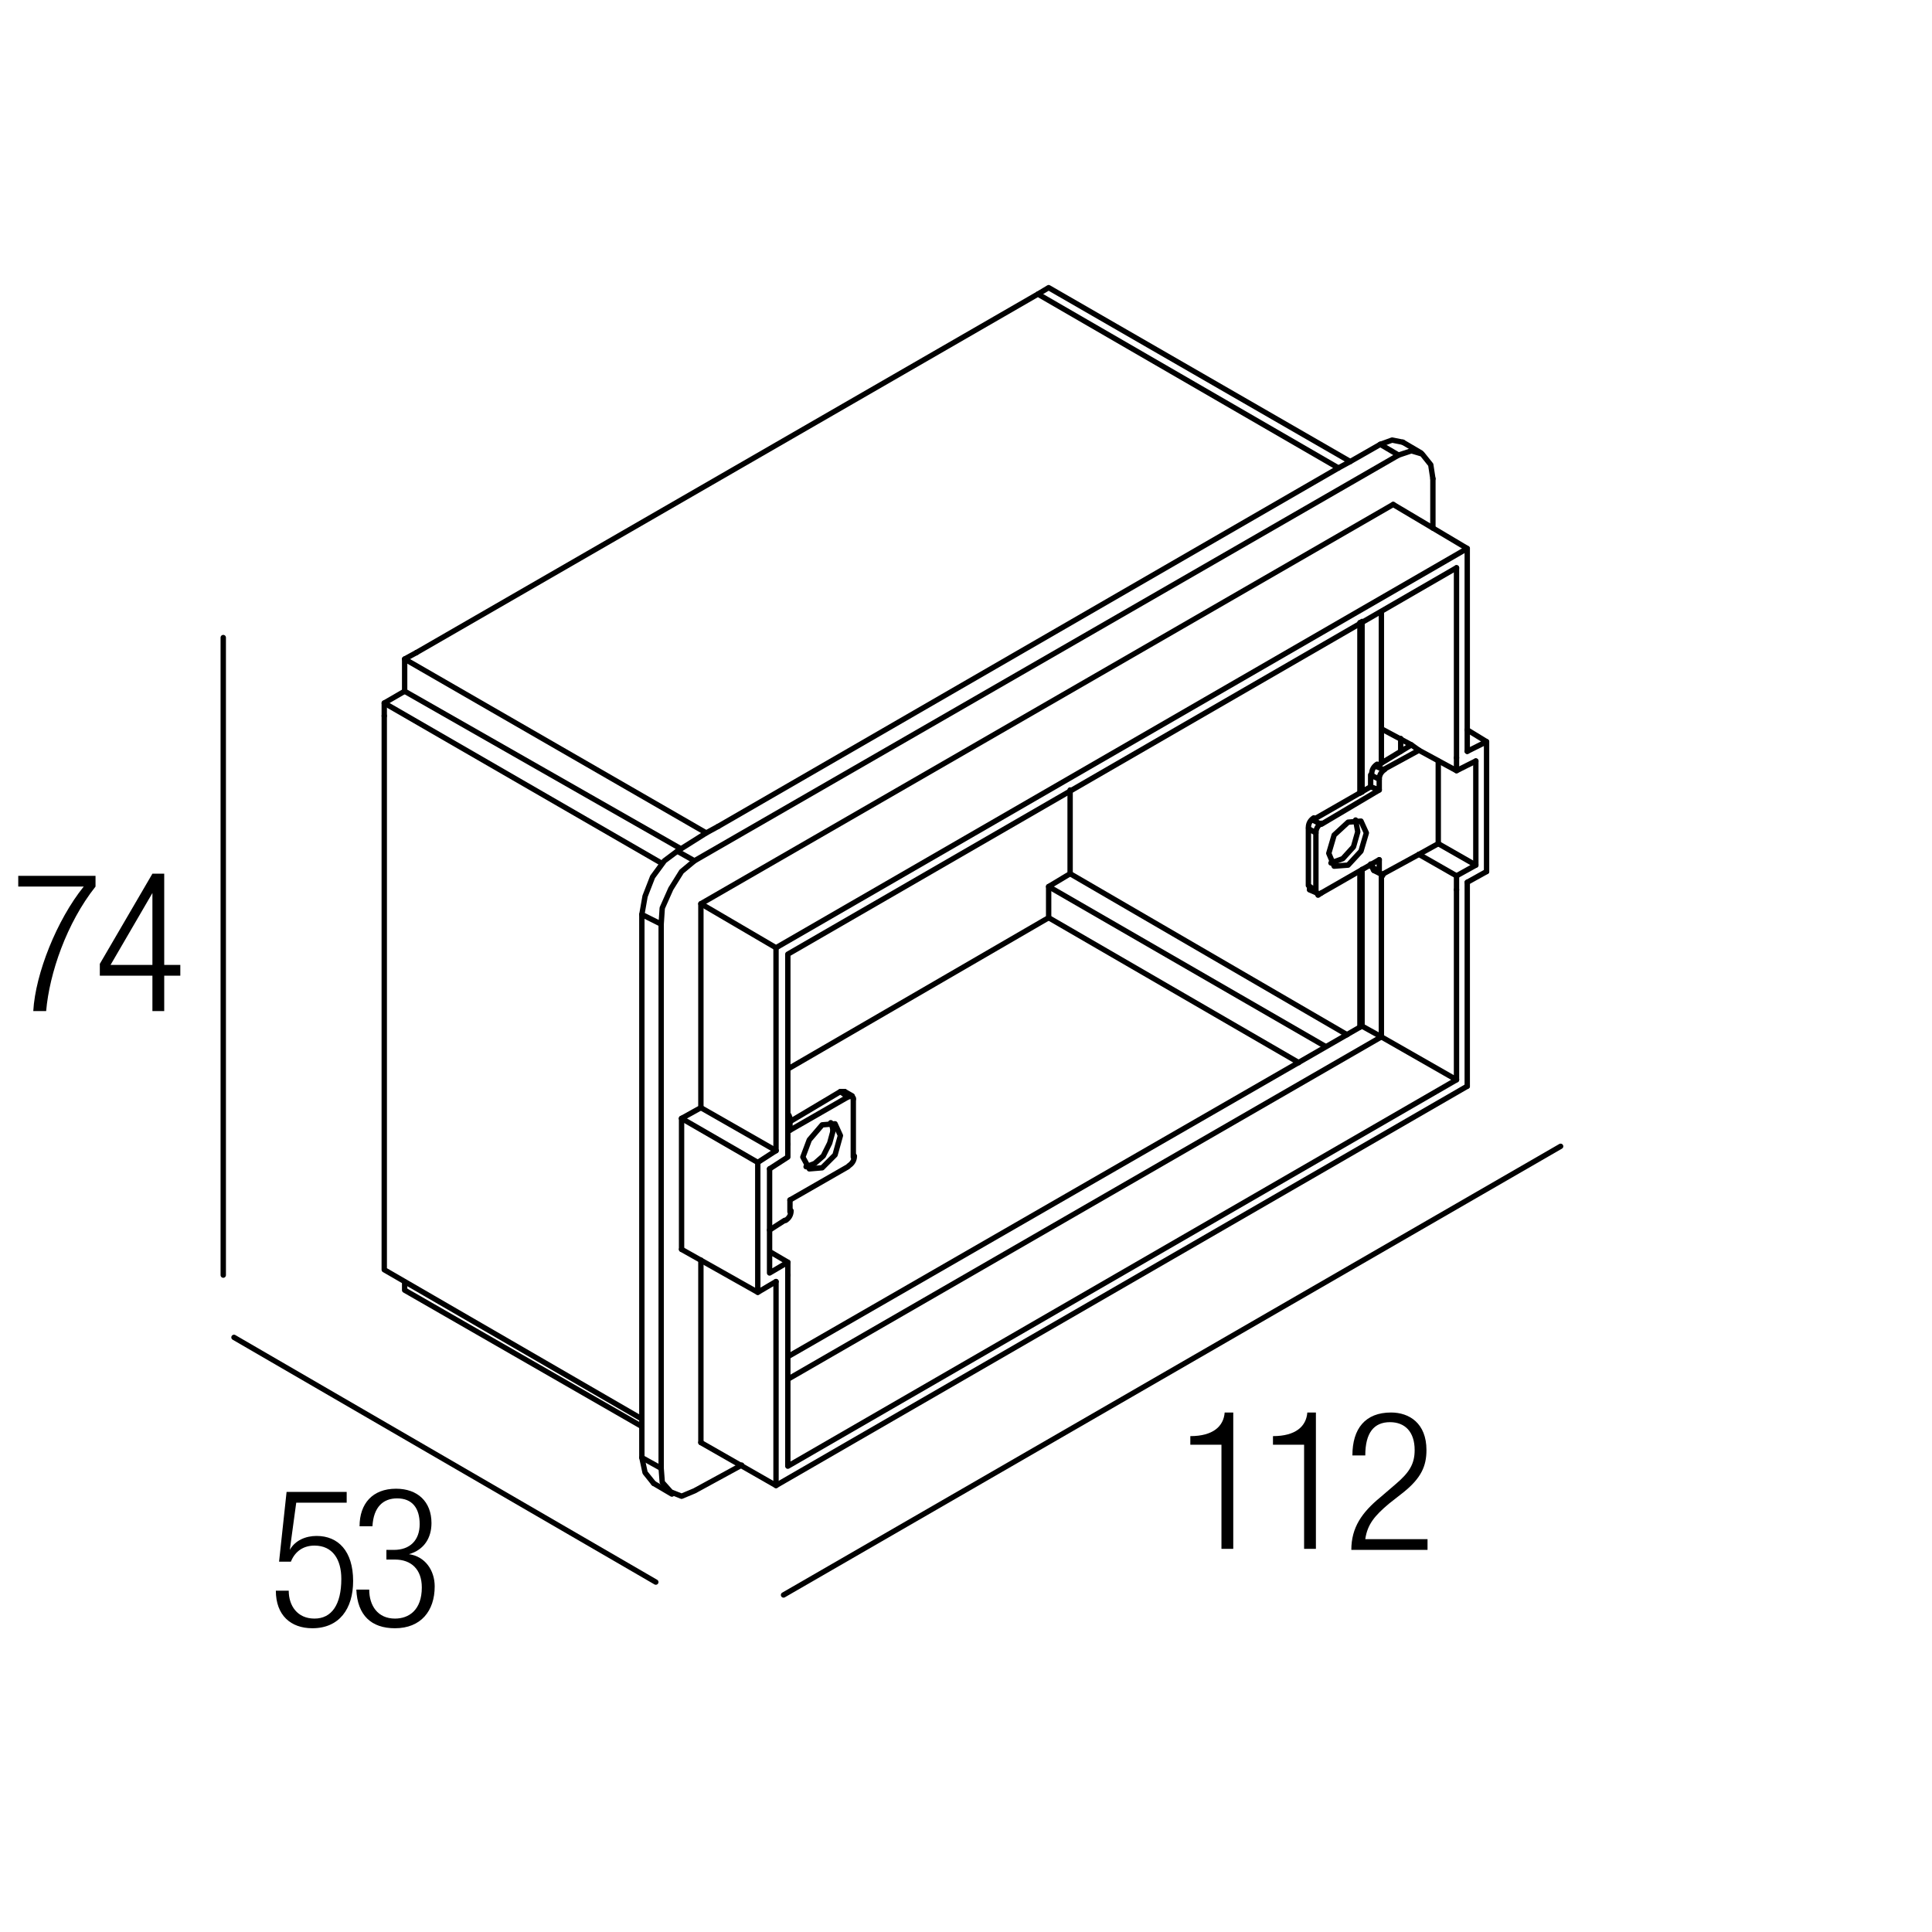 <?xml version="1.0" encoding="utf-8"?>
<!-- Generator: Adobe Illustrator 18.0.0, SVG Export Plug-In . SVG Version: 6.00 Build 0)  -->
<!DOCTYPE svg PUBLIC "-//W3C//DTD SVG 1.1//EN" "http://www.w3.org/Graphics/SVG/1.1/DTD/svg11.dtd">
<svg version="1.1" id="Livello_1" xmlns="http://www.w3.org/2000/svg" xmlns:xlink="http://www.w3.org/1999/xlink" x="0px" y="0px"
	 viewBox="0 0 180 180" enable-background="new 0 0 180 180" xml:space="preserve">
<g>
	<rect x="1" y="81.3" fill="none" width="47.3" height="18.3"/>
	<path d="M1.7,81.6h7.2v1C6.2,86,4.6,90.7,4.3,94.2H3.1c0.2-3.5,2.2-8.5,4.7-11.6H1.7V81.6z"/>
	<path d="M14.2,90.9H9.3v-1.1l4.9-8.4h1.1v8.5h1.5v1h-1.5v3.3h-1.1V90.9z M14.2,89.9v-6.7h0l-3.9,6.7H14.2z"/>
</g>
<g>
	<rect x="109.7" y="131.5" fill="none" width="31" height="16.3"/>
	<path d="M113.8,134.6h-2.9v-0.8c2.1,0,3.1-0.9,3.2-2.2h0.8v12.7h-1.1V134.6z"/>
	<path d="M121.5,134.6h-2.9v-0.8c2.1,0,3.1-0.9,3.2-2.2h0.8v12.7h-1.1V134.6z"/>
	<path d="M126,135.6c0-2.5,1.2-4,3.6-4c1.7,0,3.3,1,3.3,3.5c0,1.5-0.5,2.6-2.1,3.9l-1.4,1.1c-1.3,1.1-2,1.9-2.2,3.3h5.8v1h-7.1
		c0-2.1,1-3.5,2.7-4.9l1.4-1.2c1.3-1.1,1.8-1.9,1.8-3.2c0-1.7-0.9-2.6-2.3-2.6c-1.5,0-2.3,1-2.3,3.1H126z"/>
</g>
<g>
	<rect x="25" y="138.7" fill="none" width="23" height="14.5"/>
	<path d="M32.3,139v1h-4.7l-0.6,4.4l0,0c0.5-0.9,1.5-1.3,2.5-1.3c2,0,3.4,1.4,3.4,4.2c0,2.6-1.3,4.4-3.8,4.4c-2,0-3.4-1.2-3.4-3.5
		h1.2c0,1.4,0.8,2.6,2.4,2.6s2.5-1.3,2.5-3.7c0-1.8-0.8-3.1-2.5-3.1c-1,0-1.8,0.5-2.2,1.5H26l0.7-6.5H32.3z"/>
	<path d="M36.1,144.4h0.6c1.5,0,2.4-0.9,2.4-2.4c0-1.5-0.7-2.4-2.1-2.4c-1.3,0-2.2,0.8-2.3,2.6h-1.2c0-2.1,1.2-3.5,3.4-3.5
		c2,0,3.3,1.2,3.3,3.2c0,1.4-0.7,2.5-2.1,2.9v0c1.5,0.2,2.4,1.5,2.4,3c0,2.3-1.3,3.9-3.7,3.9c-2.2,0-3.5-1.2-3.6-3.6h1.2
		c0,1.5,0.8,2.7,2.4,2.7c1.3,0,2.5-0.8,2.5-2.9c0-1.7-1-2.6-2.5-2.6h-0.8V144.4z"/>
</g>
<polyline fill="none" stroke="#000000" stroke-width="0.5" stroke-linecap="round" stroke-linejoin="round" stroke-miterlimit="10" points="
	73.4,99.6 97.7,85.5 97.7,82.6 99.7,81.4 99.7,73.6 "/>
<line fill="none" stroke="#000000" stroke-width="0.5" stroke-linecap="round" stroke-linejoin="round" stroke-miterlimit="10" x1="128.6" y1="41.4" x2="125.8" y2="43"/>
<polyline fill="none" stroke="#000000" stroke-width="0.5" stroke-linecap="round" stroke-linejoin="round" stroke-miterlimit="10" points="
	65.8,77.6 63.1,79.3 64.7,80.2 130.3,42.4 128.6,41.4 "/>
<polyline fill="none" stroke="#000000" stroke-width="0.5" stroke-linecap="round" stroke-linejoin="round" stroke-miterlimit="10" points="
	63.1,79.3 61.9,80.2 60.8,81.7 60.1,83.5 59.8,85.2 61.6,86.1 61.7,84.6 62.5,82.8 63.5,81.2 64.7,80.2 "/>
<polyline fill="none" stroke="#000000" stroke-width="0.5" stroke-linecap="round" stroke-linejoin="round" stroke-miterlimit="10" points="
	59.8,85.2 59.8,135.8 61.6,136.8 61.6,86.1 "/>
<polyline fill="none" stroke="#000000" stroke-width="0.5" stroke-linecap="round" stroke-linejoin="round" stroke-miterlimit="10" points="
	59.8,135.8 60.1,137.2 60.9,138.2 "/>
<polyline fill="none" stroke="#000000" stroke-width="0.5" stroke-linecap="round" stroke-linejoin="round" stroke-miterlimit="10" points="
	61.6,136.8 61.7,138.1 62.5,139 63.5,139.4 64.7,138.9 69.1,136.5 "/>
<line fill="none" stroke="#000000" stroke-width="0.5" stroke-linecap="round" stroke-linejoin="round" stroke-miterlimit="10" x1="133.5" y1="49.2" x2="133.5" y2="44.6"/>
<polyline fill="none" stroke="#000000" stroke-width="0.5" stroke-linecap="round" stroke-linejoin="round" stroke-miterlimit="10" points="
	130.7,41.2 129.7,41 128.6,41.4 "/>
<polyline fill="none" stroke="#000000" stroke-width="0.5" stroke-linecap="round" stroke-linejoin="round" stroke-miterlimit="10" points="
	133.5,44.6 133.3,43.3 132.5,42.3 131.5,42 130.3,42.4 "/>
<line fill="none" stroke="#000000" stroke-width="0.5" stroke-linecap="round" stroke-linejoin="round" stroke-miterlimit="10" x1="126.9" y1="57.9" x2="126.9" y2="73.8"/>
<polyline fill="none" stroke="#000000" stroke-width="0.5" stroke-linecap="round" stroke-linejoin="round" stroke-miterlimit="10" points="
	126.9,81 126.9,95.6 128.7,96.6 128.7,81.6 "/>
<polyline fill="none" stroke="#000000" stroke-width="0.5" stroke-linecap="round" stroke-linejoin="round" stroke-miterlimit="10" points="
	128.7,57 128.7,66.7 128.7,67.9 128.7,71.1 "/>
<polyline fill="none" stroke="#000000" stroke-width="0.5" stroke-linecap="round" stroke-linejoin="round" stroke-miterlimit="10" points="
	126.9,95.6 126.7,95.7 73.4,126.4 "/>
<line fill="none" stroke="#000000" stroke-width="0.5" stroke-linecap="round" stroke-linejoin="round" stroke-miterlimit="10" x1="128.7" y1="96.6" x2="73.4" y2="128.5"/>
<polyline fill="none" stroke="#000000" stroke-width="0.5" stroke-linecap="round" stroke-linejoin="round" stroke-miterlimit="10" points="
	63.5,104.2 65.3,103.2 65.3,84.2 129.8,47 "/>
<line fill="none" stroke="#000000" stroke-width="0.5" stroke-linecap="round" stroke-linejoin="round" stroke-miterlimit="10" x1="65.3" y1="117.4" x2="65.3" y2="134.4"/>
<line fill="none" stroke="#000000" stroke-width="0.5" stroke-linecap="round" stroke-linejoin="round" stroke-miterlimit="10" x1="63.5" y1="116.4" x2="63.5" y2="104.2"/>
<polyline fill="none" stroke="#000000" stroke-width="0.5" stroke-linecap="round" stroke-linejoin="round" stroke-miterlimit="10" points="
	127.7,73.3 127.7,72.2 128.5,72.6 128.5,73.6 127.7,73.3 "/>
<line fill="none" stroke="#000000" stroke-width="0.5" stroke-linecap="round" stroke-linejoin="round" stroke-miterlimit="10" x1="123.1" y1="83.2" x2="128.5" y2="80.1"/>
<line fill="none" stroke="#000000" stroke-width="0.5" stroke-linecap="round" stroke-linejoin="round" stroke-miterlimit="10" x1="128.9" y1="81.4" x2="132.2" y2="79.6"/>
<polyline fill="none" stroke="#000000" stroke-width="0.5" stroke-linecap="round" stroke-linejoin="round" stroke-miterlimit="10" points="
	123.8,79.5 124.3,77.8 125.6,76.6 126.8,76.5 127.3,77.6 126.8,79.3 125.6,80.6 124.3,80.7 123.8,79.5 "/>
<polyline fill="none" stroke="#000000" stroke-width="0.5" stroke-linecap="round" stroke-linejoin="round" stroke-miterlimit="10" points="
	126.3,76.4 126.5,77.5 126.1,78.9 125.1,80 124,80.4 "/>
<polyline fill="none" stroke="#000000" stroke-width="0.5" stroke-linecap="round" stroke-linejoin="round" stroke-miterlimit="10" points="
	132.2,79.6 134,78.6 134,70.9 "/>
<line fill="none" stroke="#000000" stroke-width="0.5" stroke-linecap="round" stroke-linejoin="round" stroke-miterlimit="10" x1="127.7" y1="80.5" x2="127.7" y2="80.7"/>
<polyline fill="none" stroke="#000000" stroke-width="0.5" stroke-linecap="round" stroke-linejoin="round" stroke-miterlimit="10" points="
	128.5,80.1 128.5,81.2 127.7,80.7 "/>
<polyline fill="none" stroke="#000000" stroke-width="0.5" stroke-linecap="round" stroke-linejoin="round" stroke-miterlimit="10" points="
	128.5,81.2 128.5,81.3 128.6,81.4 128.8,81.6 128.9,81.4 "/>
<path fill="none" stroke="#000000" stroke-width="0.5" stroke-linecap="round" stroke-linejoin="round" stroke-miterlimit="10" d="
	M127.9,80.8c0,0.1,0,0.2,0.1,0.3"/>
<polyline fill="none" stroke="#000000" stroke-width="0.5" stroke-linecap="round" stroke-linejoin="round" stroke-miterlimit="10" points="
	121.9,82.5 121.9,77.2 122.6,77.6 122.6,83 121.9,82.5 "/>
<polyline fill="none" stroke="#000000" stroke-width="0.5" stroke-linecap="round" stroke-linejoin="round" stroke-miterlimit="10" points="
	122.6,83 122.6,83.1 122.7,83.2 122.8,83.4 123.1,83.2 "/>
<path fill="none" stroke="#000000" stroke-width="0.5" stroke-linecap="round" stroke-linejoin="round" stroke-miterlimit="10" d="
	M122,82.6c0,0.1,0,0.2,0.1,0.3"/>
<line fill="none" stroke="#000000" stroke-width="0.5" stroke-linecap="round" stroke-linejoin="round" stroke-miterlimit="10" x1="127.7" y1="73.3" x2="122.3" y2="76.4"/>
<polyline fill="none" stroke="#000000" stroke-width="0.5" stroke-linecap="round" stroke-linejoin="round" stroke-miterlimit="10" points="
	128.5,73.6 123.1,76.8 122.3,76.4 "/>
<path fill="none" stroke="#000000" stroke-width="0.5" stroke-linecap="round" stroke-linejoin="round" stroke-miterlimit="10" d="
	M123.1,76.7c-0.3,0.2-0.5,0.5-0.5,0.9"/>
<path fill="none" stroke="#000000" stroke-width="0.5" stroke-linecap="round" stroke-linejoin="round" stroke-miterlimit="10" d="
	M122.4,76.2c-0.3,0.2-0.5,0.5-0.5,0.9"/>
<path fill="none" stroke="#000000" stroke-width="0.5" stroke-linecap="round" stroke-linejoin="round" stroke-miterlimit="10" d="
	M129,71.7c-0.3,0.2-0.5,0.5-0.5,0.9"/>
<path fill="none" stroke="#000000" stroke-width="0.5" stroke-linecap="round" stroke-linejoin="round" stroke-miterlimit="10" d="
	M128.3,71.2c-0.3,0.2-0.5,0.5-0.5,0.9"/>
<line fill="none" stroke="#000000" stroke-width="0.5" stroke-linecap="round" stroke-linejoin="round" stroke-miterlimit="10" x1="131.5" y1="69.4" x2="128.7" y2="67.9"/>
<line fill="none" stroke="#000000" stroke-width="0.5" stroke-linecap="round" stroke-linejoin="round" stroke-miterlimit="10" x1="135.7" y1="71.8" x2="135.7" y2="70.6"/>
<polyline fill="none" stroke="#000000" stroke-width="0.5" stroke-linecap="round" stroke-linejoin="round" stroke-miterlimit="10" points="
	136.7,70 138.5,69.1 136.7,68 "/>
<line fill="none" stroke="#000000" stroke-width="0.5" stroke-linecap="round" stroke-linejoin="round" stroke-miterlimit="10" x1="138.5" y1="69.1" x2="138.5" y2="81.2"/>
<polyline fill="none" stroke="#000000" stroke-width="0.5" stroke-linecap="round" stroke-linejoin="round" stroke-miterlimit="10" points="
	135.7,82.9 135.7,81.6 132.2,79.6 "/>
<polyline fill="none" stroke="#000000" stroke-width="0.5" stroke-linecap="round" stroke-linejoin="round" stroke-miterlimit="10" points="
	129.8,47 136.7,51.1 136.7,70 "/>
<polyline fill="none" stroke="#000000" stroke-width="0.5" stroke-linecap="round" stroke-linejoin="round" stroke-miterlimit="10" points="
	65.3,84.2 72.3,88.3 136.7,51.1 "/>
<polyline fill="none" stroke="#000000" stroke-width="0.5" stroke-linecap="round" stroke-linejoin="round" stroke-miterlimit="10" points="
	73.4,106.6 73.4,88.9 135.7,52.9 "/>
<line fill="none" stroke="#000000" stroke-width="0.5" stroke-linecap="round" stroke-linejoin="round" stroke-miterlimit="10" x1="72.3" y1="88.3" x2="72.3" y2="107.2"/>
<line fill="none" stroke="#000000" stroke-width="0.5" stroke-linecap="round" stroke-linejoin="round" stroke-miterlimit="10" x1="135.7" y1="52.9" x2="135.7" y2="70.6"/>
<line fill="none" stroke="#000000" stroke-width="0.5" stroke-linecap="round" stroke-linejoin="round" stroke-miterlimit="10" x1="65.3" y1="103.2" x2="72.3" y2="107.2"/>
<line fill="none" stroke="#000000" stroke-width="0.5" stroke-linecap="round" stroke-linejoin="round" stroke-miterlimit="10" x1="73.6" y1="104.2" x2="73.6" y2="105.3"/>
<line fill="none" stroke="#000000" stroke-width="0.5" stroke-linecap="round" stroke-linejoin="round" stroke-miterlimit="10" x1="79" y1="108.7" x2="73.6" y2="111.8"/>
<line fill="none" stroke="#000000" stroke-width="0.5" stroke-linecap="round" stroke-linejoin="round" stroke-miterlimit="10" x1="73.1" y1="113.7" x2="71.7" y2="114.6"/>
<polyline fill="none" stroke="#000000" stroke-width="0.5" stroke-linecap="round" stroke-linejoin="round" stroke-miterlimit="10" points="
	78.3,105.8 77.8,104.7 76.6,104.8 75.4,106.2 74.8,107.8 75.4,108.9 76.6,108.8 77.8,107.6 78.3,105.8 "/>
<path fill="none" stroke="#000000" stroke-width="0.5" stroke-linecap="round" stroke-linejoin="round" stroke-miterlimit="10" d="
	M77.6,105.4c0-0.3-0.1-0.6-0.2-0.8"/>
<polyline fill="none" stroke="#000000" stroke-width="0.5" stroke-linecap="round" stroke-linejoin="round" stroke-miterlimit="10" points="
	75.1,108.7 75.9,108.4 76.7,107.7 77.3,106.5 77.6,105.4 "/>
<line fill="none" stroke="#000000" stroke-width="0.5" stroke-linecap="round" stroke-linejoin="round" stroke-miterlimit="10" x1="73.6" y1="111.8" x2="73.6" y2="112.9"/>
<path fill="none" stroke="#000000" stroke-width="0.5" stroke-linecap="round" stroke-linejoin="round" stroke-miterlimit="10" d="
	M73.2,113.7c0.3-0.2,0.5-0.5,0.5-0.9"/>
<line fill="none" stroke="#000000" stroke-width="0.5" stroke-linecap="round" stroke-linejoin="round" stroke-miterlimit="10" x1="79.5" y1="102.4" x2="79.5" y2="107.8"/>
<path fill="none" stroke="#000000" stroke-width="0.5" stroke-linecap="round" stroke-linejoin="round" stroke-miterlimit="10" d="
	M79.1,108.6c0.3-0.2,0.5-0.5,0.5-0.9"/>
<line fill="none" stroke="#000000" stroke-width="0.5" stroke-linecap="round" stroke-linejoin="round" stroke-miterlimit="10" x1="73.6" y1="104.5" x2="78.3" y2="101.7"/>
<polyline fill="none" stroke="#000000" stroke-width="0.5" stroke-linecap="round" stroke-linejoin="round" stroke-miterlimit="10" points="
	73.6,105.3 79,102.2 78.3,101.7 "/>
<polyline fill="none" stroke="#000000" stroke-width="0.5" stroke-linecap="round" stroke-linejoin="round" stroke-miterlimit="10" points="
	79,102.2 79.3,102.1 79.4,102.2 79.5,102.3 79.5,102.4 "/>
<path fill="none" stroke="#000000" stroke-width="0.5" stroke-linecap="round" stroke-linejoin="round" stroke-miterlimit="10" d="
	M78.7,101.7c-0.1,0-0.2,0-0.3,0"/>
<path fill="none" stroke="#000000" stroke-width="0.5" stroke-linecap="round" stroke-linejoin="round" stroke-miterlimit="10" d="
	M73.6,104.2c0-0.1-0.1-0.3-0.2-0.3"/>
<polyline fill="none" stroke="#000000" stroke-width="0.5" stroke-linecap="round" stroke-linejoin="round" stroke-miterlimit="10" points="
	65.3,134.4 72.3,138.4 136.7,101.2 "/>
<line fill="none" stroke="#000000" stroke-width="0.5" stroke-linecap="round" stroke-linejoin="round" stroke-miterlimit="10" x1="72.3" y1="119.4" x2="72.3" y2="138.4"/>
<polyline fill="none" stroke="#000000" stroke-width="0.5" stroke-linecap="round" stroke-linejoin="round" stroke-miterlimit="10" points="
	128.7,96.6 135.7,100.6 135.7,82.9 "/>
<polyline fill="none" stroke="#000000" stroke-width="0.5" stroke-linecap="round" stroke-linejoin="round" stroke-miterlimit="10" points="
	135.7,100.6 73.4,136.6 73.4,118.8 "/>
<line fill="none" stroke="#000000" stroke-width="0.5" stroke-linecap="round" stroke-linejoin="round" stroke-miterlimit="10" x1="136.7" y1="101.2" x2="136.7" y2="82.2"/>
<polyline fill="none" stroke="#000000" stroke-width="0.5" stroke-linecap="round" stroke-linejoin="round" stroke-miterlimit="10" points="
	71.7,108.9 71.7,118.6 73.4,117.6 71.7,116.6 "/>
<line fill="none" stroke="#000000" stroke-width="0.5" stroke-linecap="round" stroke-linejoin="round" stroke-miterlimit="10" x1="73.4" y1="117.6" x2="73.4" y2="118.8"/>
<polyline fill="none" stroke="#000000" stroke-width="0.5" stroke-linecap="round" stroke-linejoin="round" stroke-miterlimit="10" points="
	70.6,120.4 70.6,108.3 63.5,104.2 "/>
<polyline fill="none" stroke="#000000" stroke-width="0.5" stroke-linecap="round" stroke-linejoin="round" stroke-miterlimit="10" points="
	73.4,106.6 73.4,107.8 71.7,108.9 "/>
<polyline fill="none" stroke="#000000" stroke-width="0.5" stroke-linecap="round" stroke-linejoin="round" stroke-miterlimit="10" points="
	72.3,119.4 70.6,120.4 63.5,116.4 "/>
<line fill="none" stroke="#000000" stroke-width="0.5" stroke-linecap="round" stroke-linejoin="round" stroke-miterlimit="10" x1="70.6" y1="108.3" x2="72.3" y2="107.2"/>
<line fill="none" stroke="#000000" stroke-width="0.5" stroke-linecap="round" stroke-linejoin="round" stroke-miterlimit="10" x1="138.5" y1="81.2" x2="136.7" y2="82.2"/>
<polyline fill="none" stroke="#000000" stroke-width="0.5" stroke-linecap="round" stroke-linejoin="round" stroke-miterlimit="10" points="
	131.5,69.4 132.2,69.9 128.9,71.7 128.2,71.4 131.5,69.4 "/>
<polyline fill="none" stroke="#000000" stroke-width="0.5" stroke-linecap="round" stroke-linejoin="round" stroke-miterlimit="10" points="
	137.5,70.9 135.7,71.8 132.2,69.9 "/>
<polyline fill="none" stroke="#000000" stroke-width="0.5" stroke-linecap="round" stroke-linejoin="round" stroke-miterlimit="10" points="
	135.7,81.6 137.5,80.6 134,78.6 "/>
<line fill="none" stroke="#000000" stroke-width="0.5" stroke-linecap="round" stroke-linejoin="round" stroke-miterlimit="10" x1="137.5" y1="80.6" x2="137.5" y2="70.9"/>
<line fill="none" stroke="#000000" stroke-width="0.5" stroke-linecap="round" stroke-linejoin="round" stroke-miterlimit="10" x1="130.5" y1="70" x2="130.5" y2="68.8"/>
<polyline fill="none" stroke="#000000" stroke-width="0.5" stroke-linecap="round" stroke-linejoin="round" stroke-miterlimit="10" points="
	38.8,60.8 37.7,61.4 65.8,77.6 66.9,77 "/>
<polyline fill="none" stroke="#000000" stroke-width="0.5" stroke-linecap="round" stroke-linejoin="round" stroke-miterlimit="10" points="
	37.7,61.4 37.7,64.4 63.3,79 "/>
<polyline fill="none" stroke="#000000" stroke-width="0.5" stroke-linecap="round" stroke-linejoin="round" stroke-miterlimit="10" points="
	37.7,64.4 35.8,65.5 61.6,80.4 "/>
<line fill="none" stroke="#000000" stroke-width="0.5" stroke-linecap="round" stroke-linejoin="round" stroke-miterlimit="10" x1="35.8" y1="65.5" x2="35.8" y2="66.7"/>
<polyline fill="none" stroke="#000000" stroke-width="0.5" stroke-linecap="round" stroke-linejoin="round" stroke-miterlimit="10" points="
	38.8,60.8 96.7,27.4 124.7,43.6 66.9,77 "/>
<polyline fill="none" stroke="#000000" stroke-width="0.5" stroke-linecap="round" stroke-linejoin="round" stroke-miterlimit="10" points="
	96.7,27.4 97.7,26.8 125.8,43 124.7,43.6 "/>
<polyline fill="none" stroke="#000000" stroke-width="0.5" stroke-linecap="round" stroke-linejoin="round" stroke-miterlimit="10" points="
	35.8,66.7 35.8,117.1 35.8,118.3 59.8,132.2 "/>
<polyline fill="none" stroke="#000000" stroke-width="0.5" stroke-linecap="round" stroke-linejoin="round" stroke-miterlimit="10" points="
	37.7,119.5 37.7,120.2 59.8,132.9 "/>
<line fill="none" stroke="#000000" stroke-width="0.5" stroke-linecap="round" stroke-linejoin="round" stroke-miterlimit="10" x1="97.7" y1="82.6" x2="123.5" y2="97.5"/>
<line fill="none" stroke="#000000" stroke-width="0.5" stroke-linecap="round" stroke-linejoin="round" stroke-miterlimit="10" x1="99.7" y1="81.4" x2="125.5" y2="96.4"/>
<line fill="none" stroke="#000000" stroke-width="0.5" stroke-linecap="round" stroke-linejoin="round" stroke-miterlimit="10" x1="121" y1="99" x2="97.7" y2="85.5"/>
<line fill="none" stroke="#000000" stroke-width="0.5" stroke-linecap="round" stroke-linejoin="round" stroke-miterlimit="10" x1="126.7" y1="58" x2="126.7" y2="73.9"/>
<line fill="none" stroke="#000000" stroke-width="0.5" stroke-linecap="round" stroke-linejoin="round" stroke-miterlimit="10" x1="126.7" y1="81.2" x2="126.7" y2="95.7"/>
<line fill="none" stroke="#000000" stroke-width="0.5" stroke-linecap="round" stroke-linejoin="round" stroke-miterlimit="10" x1="62.6" y1="139.2" x2="60.9" y2="138.2"/>
<line fill="none" stroke="#000000" stroke-width="0.5" stroke-linecap="round" stroke-linejoin="round" stroke-miterlimit="10" x1="130.7" y1="41.2" x2="132.4" y2="42.2"/>
<line fill="none" stroke="#000000" stroke-width="0.5" stroke-linecap="round" stroke-linejoin="round" stroke-miterlimit="10" x1="128" y1="81.1" x2="128.6" y2="81.4"/>
<line fill="none" stroke="#000000" stroke-width="0.5" stroke-linecap="round" stroke-linejoin="round" stroke-miterlimit="10" x1="122" y1="82.9" x2="122.7" y2="83.2"/>
<line fill="none" stroke="#000000" stroke-width="0.5" stroke-linecap="round" stroke-linejoin="round" stroke-miterlimit="10" x1="78.7" y1="101.7" x2="79.4" y2="102.1"/>
<line fill="none" stroke="#000000" stroke-width="0.5" stroke-linecap="round" stroke-linejoin="round" stroke-miterlimit="10" x1="73.4" y1="103.9" x2="73.5" y2="103.9"/>
<line fill="none" stroke="#000000" stroke-width="0.5" stroke-linecap="round" stroke-linejoin="round" stroke-miterlimit="10" x1="73" y1="148.6" x2="145.4" y2="106.8"/>
<line fill="none" stroke="#000000" stroke-width="0.5" stroke-linecap="round" stroke-linejoin="round" stroke-miterlimit="10" x1="61.1" y1="147.4" x2="21.8" y2="124.6"/>
<line fill="none" stroke="#000000" stroke-width="0.5" stroke-linecap="round" stroke-linejoin="round" stroke-miterlimit="10" x1="20.8" y1="118.8" x2="20.8" y2="59.4"/>
<g>
</g>
<g>
</g>
<g>
</g>
<g>
</g>
<g>
</g>
<g>
</g>
</svg>
